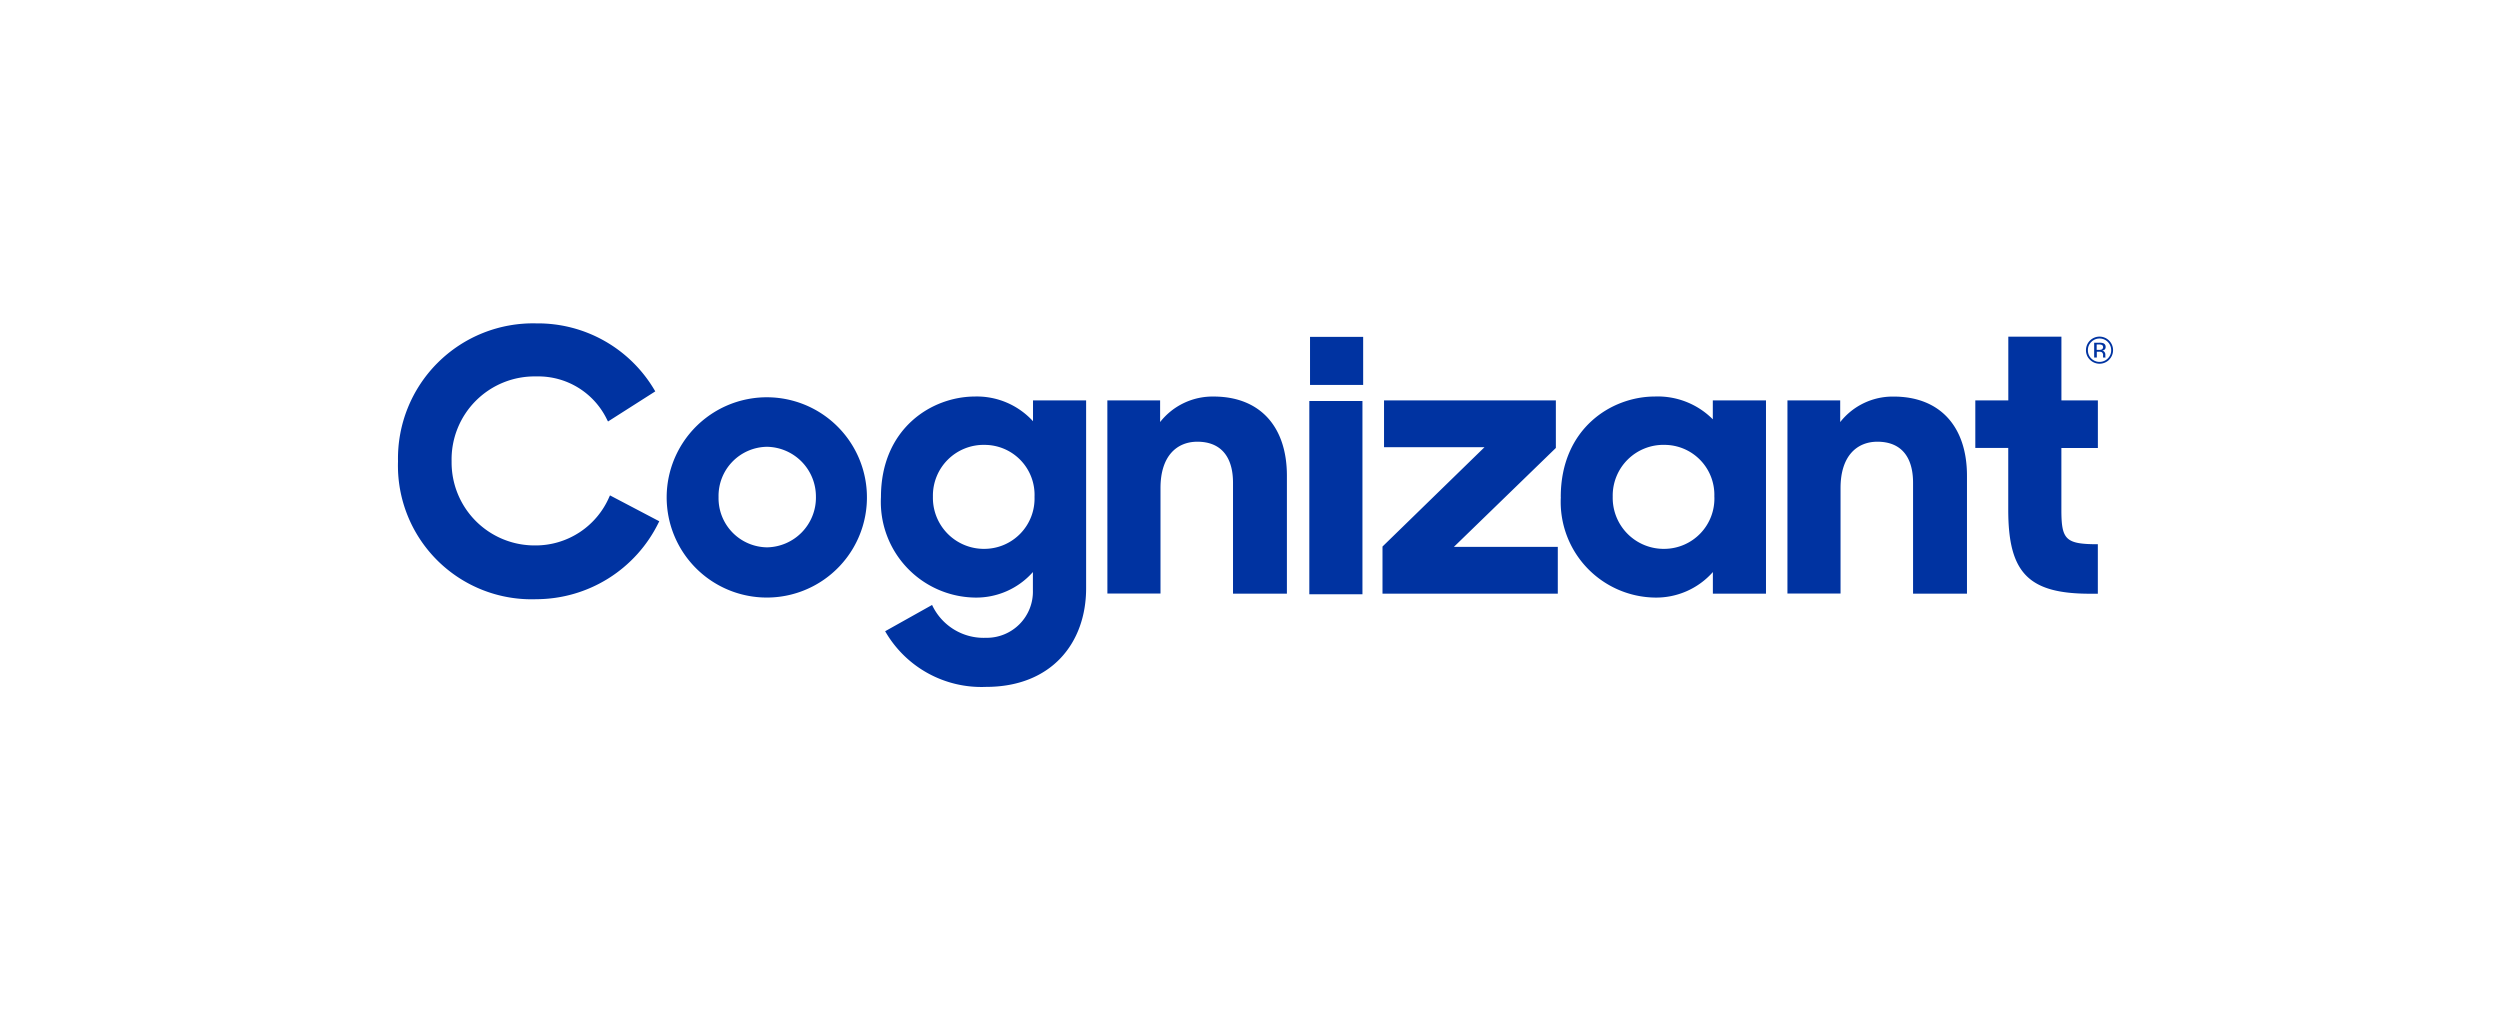 <svg xmlns="http://www.w3.org/2000/svg" width="201" height="82" viewBox="0 0 201 82">
  <g id="Group_8003" data-name="Group 8003" transform="translate(-60 -4429)">
    <rect id="Rectangle_4270" data-name="Rectangle 4270" width="201" height="82" transform="translate(60 4429)" fill="#fff"/>
    <path id="cognizants" d="M79.168,17.949l8.2-7.986H79.291V6.2H93.105v3.822l-8.2,7.955h8.357V21.74H79.171ZM73.341,1.092h4.272V4.958H73.341Zm-.057,5.157h4.272V21.787H73.284ZM21.615,13.971a8.051,8.051,0,1,1,2.352,5.715,8.063,8.063,0,0,1-2.352-5.715Zm12,0a4,4,0,0,0-3.928-4.042,3.948,3.948,0,0,0-3.9,4.042,3.949,3.949,0,0,0,3.9,4.042,4,4,0,0,0,3.929-4.042ZM57.046,6.2h4.242v1.74a5.365,5.365,0,0,1,4.3-2.051c3.681,0,5.894,2.362,5.894,6.37V21.74H67.149V12.821c0-2.082-.967-3.3-2.868-3.3-1.622,0-2.962,1.118-2.962,3.723v8.484h-4.27ZM93.5,13.971c0-5.5,4.056-8.085,7.579-8.085a6.248,6.248,0,0,1,4.646,1.834V6.2H110V21.74h-4.27V20a6.085,6.085,0,0,1-4.708,2.051,7.69,7.69,0,0,1-7.517-8.08Zm12.347-.031a4.016,4.016,0,0,0-3.991-4.165,4.076,4.076,0,0,0-4.178,4.165,4.1,4.1,0,0,0,4.178,4.195,4.043,4.043,0,0,0,3.994-4.195ZM111.726,6.2h4.241V7.943a5.367,5.367,0,0,1,4.3-2.051c3.679,0,5.893,2.362,5.893,6.37V21.74h-4.335V12.821c0-2.082-.961-3.3-2.868-3.3-1.622,0-2.962,1.118-2.962,3.723v8.484h-4.27ZM79.168,21.74V17.949l8.2-7.986H79.292V6.2H93.106v3.822l-8.2,7.955M17.058,13.836,17,13.96a6.448,6.448,0,0,1-5.951,3.9,6.672,6.672,0,0,1-6.725-6.765,6.671,6.671,0,0,1,6.819-6.823,6.128,6.128,0,0,1,5.69,3.5l.067.123,3.8-2.422-.064-.106A10.885,10.885,0,0,0,11.142.007,10.863,10.863,0,0,0,.015,11.094,10.744,10.744,0,0,0,11.142,22.183a10.972,10.972,0,0,0,9.82-6.149l.06-.116Zm21.786.135c0-5.5,4.056-8.085,7.579-8.085a6.119,6.119,0,0,1,4.646,1.988V6.2h4.27V21.308c0,4.382-2.776,7.925-8.045,7.925a8.92,8.92,0,0,1-8.113-4.475l3.773-2.113a4.573,4.573,0,0,0,4.334,2.641,3.712,3.712,0,0,0,3.772-3.822V20a6.085,6.085,0,0,1-4.707,2.051,7.687,7.687,0,0,1-7.509-8.08Zm12.347-.031A4.016,4.016,0,0,0,47.2,9.776a4.076,4.076,0,0,0-4.178,4.165A4.1,4.1,0,0,0,47.2,18.135,4.042,4.042,0,0,0,51.19,13.941Zm85.493-3.916V6.2h-2.931V1.077h-4.27V6.2H126.83v3.822h2.648V15c0,5.066,1.621,6.743,6.58,6.743h.623V17.763c-2.619,0-2.931-.374-2.931-2.8V10.024Zm.907-7.094a1.09,1.09,0,0,1-1.544,0,1.054,1.054,0,0,1-.32-.771,1.089,1.089,0,1,1,1.859.771ZM136.155,1.5a.9.9,0,0,0-.273.662.917.917,0,0,0,.271.666.937.937,0,0,0,1.328,0,.911.911,0,0,0,.273-.666.935.935,0,0,0-1.6-.662Zm.641.061a.909.909,0,0,1,.326.042.3.3,0,0,1,.186.3.263.263,0,0,1-.116.236.457.457,0,0,1-.173.057.287.287,0,0,1,.2.117.318.318,0,0,1,.065.184v.177a.216.216,0,0,0,.01.062l.007.015h-.2a.045.045,0,0,1,0-.012V2.6A.293.293,0,0,0,137,2.323a.511.511,0,0,0-.235-.038h-.166v.469h-.213V1.561Zm.227.187a.543.543,0,0,0-.255-.044h-.18v.432h.191a.56.56,0,0,0,.2-.026.213.213,0,0,0,.044-.362Z" transform="translate(91.985 4454.993)" fill="#0033a1"/>
  </g>
</svg>
